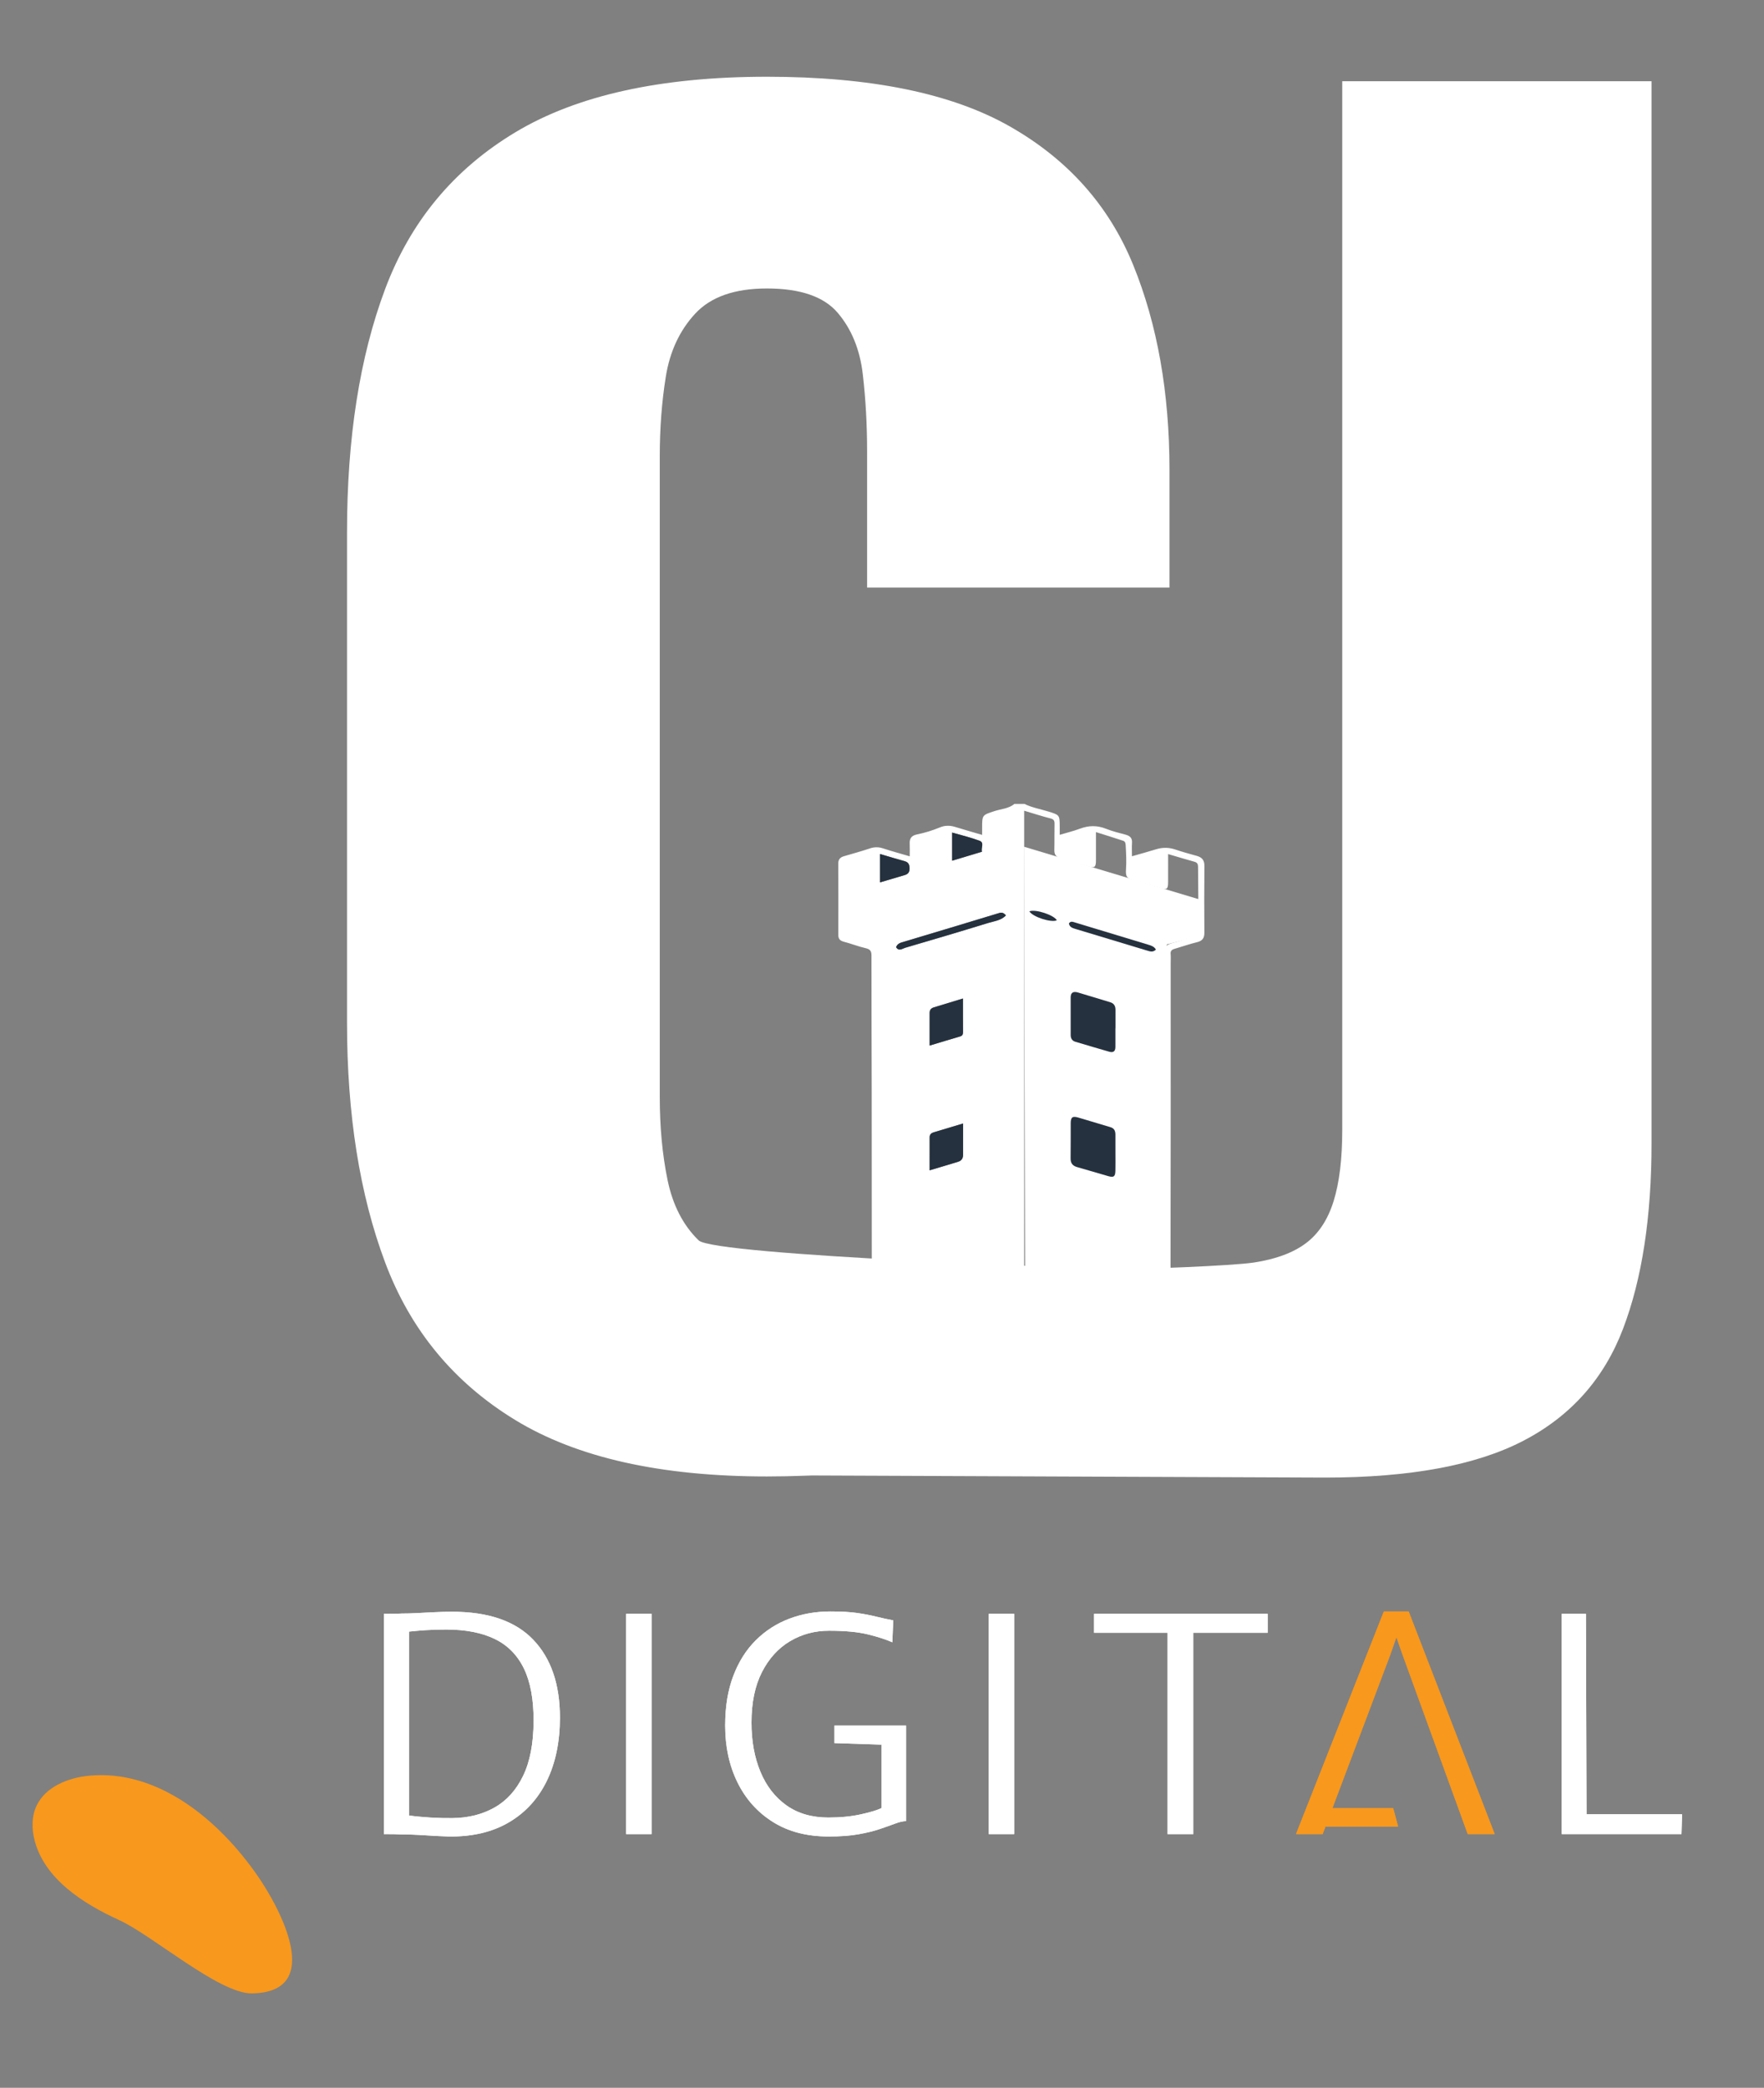 <?xml version="1.0" encoding="UTF-8" standalone="no"?>
<!DOCTYPE svg PUBLIC "-//W3C//DTD SVG 1.1//EN" "http://www.w3.org/Graphics/SVG/1.1/DTD/svg11.dtd">
<svg width="100%" height="100%" viewBox="0 0 71 84" version="1.1" xmlns="http://www.w3.org/2000/svg" xmlns:xlink="http://www.w3.org/1999/xlink" xml:space="preserve" xmlns:serif="http://www.serif.com/" style="fill-rule:evenodd;clip-rule:evenodd;stroke-linejoin:round;stroke-miterlimit:2;">
    <rect x="0" y="0" width="71" height="84" fill="#808080" stroke="none"/>
    <g transform="matrix(1,0,0,1,-8219,-15)">
        <g id="Artboard7" transform="matrix(0.105,0,0,0.151,7356.9,15)">
            <rect x="8196" y="0" width="675" height="555" style="fill:none;"/>
            <g transform="matrix(9.415,0,0,7.907,7975.33,-35.933)">
                <g>
                    <g transform="matrix(0.332,0,0,0.394,56.809,6.311)">
                        <g transform="matrix(0.296,0,0,0.2,-951.666,-48.032)">
                            <path d="M2997.93,1019.98C2981.92,996.083 2956.58,974.206 2927.96,977.102C2919.25,977.982 2910.03,981.887 2906.35,989.825C2904.23,994.396 2904.25,999.734 2905.46,1004.63C2909.5,1021.02 2925.2,1031.62 2940.47,1038.81C2954.21,1045.26 2981.97,1070.35 2995.49,1070.18C3025.9,1069.78 3007.27,1033.91 2997.93,1019.98Z" style="fill:rgb(248,152,28);fill-rule:nonzero;"/>
                        </g>
                        <g transform="matrix(0.738,0,0,0.499,-368.757,-115.936)">
                            <g>
                                <g>
                                    <g transform="matrix(0.14,0,0,0.24,413.344,239.674)">
                                        <path d="M598.837,986.4C473.054,986.4 373.59,973 300.444,946.2C227.298,919.4 175.686,881.8 145.608,833.4C115.529,785 100.49,728 100.49,662.4L100.49,312C100.49,244.8 115.529,187 145.608,138.6C175.686,90.2 227.298,52.8 300.444,26.4C373.59,0 473.054,-13.2 598.837,-13.2C721.886,-13.2 817.932,-1.4 886.976,22.2C956.02,45.8 1004.9,78.8 1033.61,121.2C1062.32,163.6 1076.68,212.4 1076.68,267.6L1076.68,351.6L717.784,351.6L717.784,254.4C717.784,235.2 716.075,216.8 712.657,199.2C709.239,181.6 699.327,167 682.92,155.4C666.514,143.8 638.486,138 598.837,138C560.555,138 532.186,144 513.728,156C495.271,168 483.65,183 478.864,201C474.079,219 471.687,238 471.687,258L471.687,715.2C471.687,736.8 474.763,756.6 480.915,774.6C487.068,792.6 499.373,807 517.83,817.8C536.287,828.6 985.237,838.231 1020.78,838.231C1059.07,838.231 958.071,923.4 889.027,948.6C819.983,973.8 723.253,986.4 598.837,986.4Z" style="fill:white;fill-rule:nonzero;"/>
                                        <path d="M588.435,985.562L1007.02,838.422C1043.94,838.422 1151.19,836 1177.17,833.6C1203.14,831.2 1223.65,826.6 1238.69,819.8C1253.73,813 1264.67,803 1271.5,789.8C1278.34,776.6 1281.76,759.6 1281.76,738.8L1281.76,-10L1648.85,-10L1648.85,748.4C1648.85,801.2 1637.57,845.4 1615.01,881C1592.45,916.6 1553.15,943.2 1497.09,960.8C1441.04,978.4 1362.42,987.2 1261.25,987.2L588.435,985.562Z" style="fill:white;fill-rule:nonzero;"/>
                                    </g>
                                    <g transform="matrix(0.307,0,0,0.308,492.649,361.139)">
                                        <clipPath id="_clip1">
                                            <rect x="2.908" y="-0.978" width="304.195" height="360.152"/>
                                        </clipPath>
                                        <g clip-path="url(#_clip1)">
                                            <g transform="matrix(0.781,0,0,0.778,-1603.6,-1201.66)">
                                                <path d="M2250.35,1575.17L2373.61,1613.38L2372.37,1639.08L2349.38,1645.01L2349.38,1905.89L2251.2,1904.83L2250.35,1575.17Z" style="fill:white;"/>
                                            </g>
                                            <g transform="matrix(1,0,0,1,11.149,71.827)">
                                                <path d="M0,226.591C3.657,225.391 7.037,224.268 10.427,223.175C11.66,222.777 12.299,221.825 12.362,220.684C12.435,219.374 11.768,218.256 10.43,217.841C7.046,216.792 3.743,215.417 0,214.921L0,226.591ZM31.731,216.631C35.483,215.55 38.801,214.635 42.09,213.628C43.641,213.153 44.466,212.101 44.324,210.346C44.234,209.241 44.04,208.489 42.775,208.143C39.137,207.148 35.537,206.012 31.731,204.875L31.731,216.631ZM103.888,-40.225C109.28,-41.894 114.569,-43.531 120.051,-45.228C119.362,-47.349 121.526,-50.233 118.729,-51.317C113.973,-53.159 108.969,-54.359 103.888,-55.883L103.888,-40.225ZM64.852,-43.954L64.852,-28.152C69.478,-29.565 73.834,-30.92 78.207,-32.219C80.094,-32.779 80.872,-33.91 80.843,-35.92C80.813,-37.943 80.338,-39.346 78.184,-39.955C73.779,-41.201 69.411,-42.578 64.852,-43.954M73.524,7.851C75.006,10.413 76.936,8.692 78.494,8.223C93.491,3.708 108.478,-0.842 123.406,-5.579C126.675,-6.616 130.41,-6.938 132.999,-9.787C131.889,-11.143 130.926,-11.6 129.324,-11.099C111.7,-5.58 94.052,-0.137 76.402,5.298C75.018,5.724 74.089,6.521 73.524,7.851M15.719,281.797C21.582,279.967 27.315,278.177 32.976,276.409L32.976,256.08C27.889,257.605 23.073,259.001 18.294,260.515C17.015,260.92 15.732,261.613 15.726,263.28C15.707,269.327 15.719,275.375 15.719,281.797M109.816,106.015C104.342,107.697 99.11,109.293 93.887,110.917C92.6,111.316 91.716,112.152 91.711,113.584C91.69,119.621 91.702,125.659 91.702,132.079C97.084,130.415 102.096,128.867 107.107,127.318C108.956,126.746 109.8,125.416 109.807,123.554C109.83,117.818 109.816,112.083 109.816,106.015M109.75,36.455C104.146,38.209 99.035,39.801 93.93,41.41C92.491,41.863 91.705,42.85 91.704,44.388C91.7,50.388 91.703,56.388 91.703,62.653C97.381,60.896 102.703,59.215 108.051,57.62C109.346,57.233 109.788,56.56 109.775,55.225C109.718,49.165 109.75,43.103 109.75,36.455M143.012,-71.827C147.208,-69.708 151.846,-68.93 156.268,-67.503C161.922,-65.678 162.101,-65.626 162.116,-59.533C162.12,-58.073 162.117,-56.614 162.117,-54.63C165.951,-55.806 169.61,-56.709 173.1,-58.053C177.856,-59.884 182.402,-59.956 187.164,-58.004C190.571,-56.607 194.184,-55.687 197.749,-54.717C200.145,-54.064 201.425,-52.863 201.246,-50.21C201.087,-47.858 201.212,-45.486 201.212,-42.695C205.658,-44.007 209.92,-45.175 214.12,-46.532C217.684,-47.684 221.124,-47.683 224.681,-46.451C228.495,-45.13 232.382,-44.008 236.27,-42.921C239.166,-42.111 240.463,-40.47 240.434,-37.337C240.316,-24.937 240.33,-12.535 240.415,-0.134C240.435,2.801 239.405,4.386 236.453,5.121C232.323,6.149 228.306,7.622 224.219,8.835C222.71,9.283 222.021,10.062 222.166,11.717C222.313,13.395 222.193,15.096 222.193,16.787C222.196,72.926 222.238,129.065 222.113,185.203C222.105,189.014 223.023,190.859 226.937,191.572C232.952,192.667 238.443,194.681 236.083,202.903C239.399,202.981 241.928,202.148 244.131,201.061C251.353,197.496 257.688,201.122 264.236,203.09C266.605,203.802 267.968,205.509 268.04,208.091C268.059,208.766 268.093,209.443 268.156,210.116C268.238,211.009 268.271,211.923 269.032,212.828C272.553,212.232 275.882,210.576 279.533,210.001C283.213,209.422 286.695,209.75 290.189,210.703C293.316,211.555 293.302,211.606 292.788,215.427C290.027,214.627 287.294,213.835 284.333,212.978C284.333,217.041 284.329,220.863 284.335,224.685C284.34,228.604 283.653,229.198 280.021,228.135C275.948,226.943 271.91,225.63 267.847,224.403C266.075,223.867 265.35,222.697 265.369,220.889C265.406,217.394 265.301,213.897 265.403,210.405C265.472,208.069 264.806,206.62 262.29,206.033C259.147,205.299 256.092,204.187 252.567,203.106C252.567,207.501 252.592,211.503 252.559,215.504C252.53,219.032 251.905,219.465 248.625,218.43C244.567,217.15 240.536,215.764 236.426,214.677C234.247,214.101 233.547,212.908 233.58,210.833C233.641,207.001 233.541,203.166 233.627,199.335C233.662,197.74 233.247,196.928 231.538,196.533C228.707,195.879 225.999,194.691 223.165,194.059C220.203,193.399 219.102,191.747 219.145,188.813C219.261,181.035 219.264,173.256 219.26,165.477C219.259,163.79 219.258,162.103 219.257,160.416C219.232,111.257 219.193,62.098 219.162,12.939C219.158,6.687 219.292,6.587 225.336,4.956C228.359,4.141 231.305,3.039 234.328,2.219C236.42,1.652 237.282,0.35 237.266,-1.695C237.175,-13.419 237.076,-25.143 236.991,-36.868C236.981,-38.236 236.597,-39.194 235.101,-39.623C230.474,-40.947 225.876,-42.374 220.784,-43.907C220.784,-38.377 220.805,-33.268 220.777,-28.16C220.755,-24.291 220.106,-23.873 216.355,-25.04C211.757,-26.47 207.153,-27.884 202.535,-29.251C198.327,-30.497 197.713,-31.197 198.003,-35.707C198.272,-39.886 198.063,-44.043 197.855,-48.208C197.792,-49.464 197.84,-50.849 196.403,-51.338C191.664,-52.949 186.891,-54.461 181.73,-56.142C181.73,-50.566 181.733,-45.529 181.73,-40.491C181.727,-36.566 181.083,-36.011 177.395,-37.079C172.45,-38.51 167.553,-40.109 162.604,-41.524C160.162,-42.222 159.15,-43.654 159.212,-46.19C159.33,-51.035 159.213,-55.886 159.317,-60.731C159.354,-62.446 158.938,-63.281 157.095,-63.76C152.46,-64.966 147.911,-66.499 142.872,-68.041L142.872,298.358L139.19,298.358C96.936,298.358 54.682,298.336 12.429,298.414C9.95,298.418 8.901,297.628 7.692,295.399C-1.217,278.975 -5.199,261.031 -8.585,242.948C-9.716,236.91 -9.409,230.608 -9.879,224.436C-10.102,221.504 -9.761,218.467 -11.15,215.696L-11.15,212.99C-3.131,209.099 4.532,212.294 12.335,214.683C12.404,213.16 12.452,212.152 12.496,211.143C12.657,207.474 14.435,205.368 18.017,204.102C25.563,201.434 32.955,200.081 40.504,203.948C41.557,204.488 42.856,204.548 44.01,204.822C45.044,201.978 42.912,198.607 45.277,196.333C47.417,194.276 50.744,194.563 53.414,193.428C53.93,193.208 54.457,193.004 54.995,192.847C60.399,191.267 60.403,191.27 60.4,185.716C60.386,153.141 60.39,120.565 60.35,87.99C60.319,62.854 60.198,37.718 60.228,12.582C60.231,10.118 59.576,9.05 57.092,8.463C53.065,7.511 49.193,5.919 45.189,4.843C43.047,4.268 42.265,3.133 42.271,1.022C42.304,-12.165 42.326,-25.354 42.244,-38.541C42.23,-40.871 43.209,-42.081 45.302,-42.711C50.025,-44.131 54.777,-45.47 59.437,-47.078C61.912,-47.931 64.15,-47.871 66.602,-47.046C71.239,-45.486 75.957,-44.167 80.931,-42.659C80.931,-45.275 81.02,-47.52 80.908,-49.754C80.768,-52.55 81.878,-54.203 84.691,-54.801C88.974,-55.711 93.161,-56.996 97.184,-58.725C99.918,-59.9 102.584,-59.943 105.388,-59.056C110.17,-57.542 114.986,-56.136 120.122,-54.583C120.122,-56.205 120.119,-57.432 120.122,-58.659C120.138,-65.744 120.195,-65.579 126.8,-67.821C130.427,-69.051 134.498,-69.174 137.603,-71.827L143.012,-71.827Z" style="fill:white;fill-rule:nonzero;"/>
                                            </g>
                                            <g transform="matrix(1,0,0,1,203.41,118.018)">
                                                <path d="M0,6.785C0,10.278 0.017,13.771 -0.006,17.264C-0.021,19.579 -1.056,20.579 -3.429,19.859C-9.545,18.003 -15.685,16.223 -21.781,14.307C-23.438,13.787 -24.21,12.407 -24.208,10.63C-24.201,3.644 -24.198,-3.342 -24.216,-10.328C-24.223,-13.225 -22.617,-13.794 -20.23,-13.067C-14.445,-11.306 -8.685,-9.46 -2.902,-7.692C-0.709,-7.022 0.056,-5.491 0.046,-3.355C0.029,0.025 0.041,3.405 0.041,6.785L0,6.785" style="fill:rgb(37,49,62);fill-rule:nonzero;"/>
                                            </g>
                                            <g transform="matrix(1,0,0,1,203.422,187.229)">
                                                <path d="M0,7.157C-0.001,10.419 0.063,13.683 -0.019,16.943C-0.1,20.183 -0.927,20.78 -3.925,19.895C-9.507,18.247 -15.065,16.52 -20.656,14.906C-23.174,14.178 -24.306,12.713 -24.261,10.023C-24.152,3.5 -24.259,-3.026 -24.204,-9.55C-24.176,-12.903 -23.286,-13.623 -20.095,-12.688C-14.294,-10.988 -8.557,-9.07 -2.759,-7.362C-0.598,-6.726 -0.033,-5.223 -0.011,-3.305C0.03,0.182 0.001,3.67 0,7.157" style="fill:rgb(37,49,62);fill-rule:nonzero;"/>
                                            </g>
                                            <g transform="matrix(1,0,0,1,178.241,81.321)">
                                                <path d="M0,-14.813C0.934,-16.23 2.073,-15.728 3.297,-15.344C16.54,-11.19 29.79,-7.061 43.048,-2.952C44.663,-2.452 46.191,-1.917 47.071,-0.274C45.563,1.417 43.864,0.767 42.335,0.297C29.495,-3.65 16.675,-7.665 3.847,-11.652C2.119,-12.189 0.34,-12.638 0,-14.813" style="fill:rgb(37,49,62);fill-rule:nonzero;"/>
                                            </g>
                                            <g transform="matrix(1,0,0,1,156.822,64.804)">
                                                <path d="M0,-5.023C3.432,-6.391 13.486,-2.893 14.861,-0.035C11.799,1.368 1.936,-1.847 0,-5.023" style="fill:rgb(37,49,62);fill-rule:nonzero;"/>
                                            </g>
                                            <g transform="matrix(1,0,0,1,120.9,134.481)">
                                                <path d="M0,-26.198C0,-19.55 -0.032,-13.489 0.025,-7.429C0.038,-6.094 -0.404,-5.42 -1.7,-5.034C-7.047,-3.438 -12.369,-1.757 -18.048,0C-18.048,-6.266 -18.05,-12.265 -18.046,-18.265C-18.045,-19.804 -17.259,-20.79 -15.821,-21.243C-10.715,-22.852 -5.604,-24.444 0,-26.198" style="fill:rgb(37,49,62);fill-rule:nonzero;"/>
                                            </g>
                                            <g transform="matrix(1,0,0,1,120.965,203.906)">
                                                <path d="M0,-26.063C0,-19.996 0.014,-14.26 -0.008,-8.525C-0.016,-6.662 -0.86,-5.332 -2.709,-4.761C-7.72,-3.211 -12.731,-1.663 -18.113,0C-18.113,-6.42 -18.126,-12.457 -18.104,-18.494C-18.099,-19.926 -17.215,-20.762 -15.929,-21.162C-10.706,-22.785 -5.474,-24.381 0,-26.063" style="fill:rgb(37,49,62);fill-rule:nonzero;"/>
                                            </g>
                                            <g transform="matrix(1,0,0,1,84.673,62.788)">
                                                <path d="M0,16.89C0.565,15.56 1.494,14.763 2.878,14.336C20.528,8.902 38.176,3.459 55.8,-2.06C57.402,-2.562 58.365,-2.104 59.475,-0.748C56.886,2.101 53.151,2.423 49.882,3.46C34.954,8.197 19.967,12.747 4.97,17.262C3.412,17.731 1.482,19.452 0,16.89" style="fill:rgb(37,49,62);fill-rule:nonzero;"/>
                                            </g>
                                            <g transform="matrix(1,0,0,1,76.001,43.676)">
                                                <path d="M0,-15.802C4.559,-14.426 8.927,-13.049 13.332,-11.803C15.486,-11.194 15.961,-9.792 15.991,-7.769C16.02,-5.758 15.242,-4.628 13.355,-4.067C8.982,-2.768 4.626,-1.413 0,0L0,-15.802Z" style="fill:rgb(37,49,62);fill-rule:nonzero;"/>
                                            </g>
                                            <g transform="matrix(0,-1,-1,0,131.685,32.593)">
                                                <path d="M0.99,16.648L16.648,16.648C15.124,11.567 13.924,6.563 12.082,1.807C10.998,-0.99 8.114,1.174 5.994,0.485C4.297,5.967 2.659,11.256 0.99,16.648" style="fill:rgb(37,49,62);fill-rule:nonzero;"/>
                                            </g>
                                        </g>
                                    </g>
                                </g>
                            </g>
                        </g>
                    </g>
                    <g transform="matrix(0.136,0,0,0.109,-187.889,-89.847)">
                        <path d="M1680.1,1433L1680.1,1364.89L1681.52,1364.89C1682.31,1364.89 1683.12,1364.88 1683.92,1364.87C1684.74,1364.85 1685.23,1364.83 1685.41,1364.8C1686.85,1364.8 1688.4,1364.76 1690.07,1364.66C1691.73,1364.57 1693.45,1364.48 1695.22,1364.39C1697,1364.3 1698.77,1364.25 1700.54,1364.25C1711.36,1364.25 1719.44,1367.12 1724.79,1372.87C1730.13,1378.61 1732.81,1386.65 1732.81,1396.98C1732.81,1404.43 1731.51,1410.93 1728.91,1416.48C1726.31,1422.02 1722.53,1426.31 1717.57,1429.33C1712.6,1432.36 1706.59,1433.83 1699.53,1433.73C1697.61,1433.67 1695.28,1433.55 1692.57,1433.37C1689.85,1433.18 1687.34,1433.09 1685.05,1433.09C1684.74,1433.06 1684.21,1433.04 1683.44,1433.02C1682.68,1433.01 1681.95,1433 1681.27,1433L1680.1,1433ZM1687.62,1427.23C1689.36,1427.5 1691.47,1427.71 1693.96,1427.87C1696.45,1428.02 1698.68,1428.08 1700.63,1428.05C1705.4,1427.99 1709.6,1426.9 1713.24,1424.77C1716.87,1422.65 1719.72,1419.39 1721.78,1414.99C1723.85,1410.59 1724.89,1404.95 1724.92,1398.08C1724.95,1391.41 1723.99,1386 1722.04,1381.83C1720.08,1377.66 1717.16,1374.6 1713.28,1372.66C1709.4,1370.72 1704.57,1369.75 1698.8,1369.75C1696.66,1369.75 1694.65,1369.81 1692.77,1369.93C1690.89,1370.06 1689.17,1370.21 1687.62,1370.39L1687.62,1427.23Z" style="fill:white;fill-rule:nonzero;"/>
                        <path d="M1680.1,1433L1680.1,1364.89L1681.52,1364.89C1682.31,1364.89 1683.12,1364.88 1683.92,1364.87C1684.74,1364.85 1685.23,1364.83 1685.41,1364.8C1686.85,1364.8 1688.4,1364.76 1690.07,1364.66C1691.73,1364.57 1693.45,1364.48 1695.22,1364.39C1697,1364.3 1698.77,1364.25 1700.54,1364.25C1711.36,1364.25 1719.44,1367.12 1724.79,1372.87C1730.13,1378.61 1732.81,1386.65 1732.81,1396.98C1732.81,1404.43 1731.51,1410.93 1728.91,1416.48C1726.31,1422.02 1722.53,1426.31 1717.57,1429.33C1712.6,1432.36 1706.59,1433.83 1699.53,1433.73C1697.61,1433.67 1695.28,1433.55 1692.57,1433.37C1689.85,1433.18 1687.34,1433.09 1685.05,1433.09C1684.74,1433.06 1684.21,1433.04 1683.44,1433.02C1682.68,1433.01 1681.95,1433 1681.27,1433L1680.1,1433ZM1687.62,1427.23C1689.36,1427.5 1691.47,1427.71 1693.96,1427.87C1696.45,1428.02 1698.68,1428.08 1700.63,1428.05C1705.4,1427.99 1709.6,1426.9 1713.24,1424.77C1716.87,1422.65 1719.72,1419.39 1721.78,1414.99C1723.85,1410.59 1724.89,1404.95 1724.92,1398.08C1724.95,1391.41 1723.99,1386 1722.04,1381.83C1720.08,1377.66 1717.16,1374.6 1713.28,1372.66C1709.4,1370.72 1704.57,1369.75 1698.8,1369.75C1696.66,1369.75 1694.65,1369.81 1692.77,1369.93C1690.89,1370.06 1689.17,1370.21 1687.62,1370.39L1687.62,1427.23Z" style="fill:white;"/>
                        <g transform="matrix(1,0,0,1,-24.539,0)">
                            <rect x="1777.17" y="1364.89" width="7.608" height="68.108" style="fill:white;fill-rule:nonzero;"/>
                            <rect x="1777.17" y="1364.89" width="7.608" height="68.108" style="fill:white;"/>
                        </g>
                        <g transform="matrix(1,0,0,1,-49.077,0)">
                            <path d="M1831.35,1399.45C1831.35,1393.61 1832.16,1388.5 1833.78,1384.1C1835.4,1379.7 1837.64,1376.02 1840.52,1373.07C1843.39,1370.12 1846.73,1367.9 1850.55,1366.4C1854.37,1364.91 1858.48,1364.16 1862.88,1364.16C1866.12,1364.16 1868.8,1364.32 1870.92,1364.64C1873.05,1364.96 1874.93,1365.34 1876.56,1365.76C1878.2,1366.19 1879.9,1366.57 1881.67,1366.91L1881.4,1373.69C1879.47,1372.81 1877.02,1371.99 1874.04,1371.24C1871.06,1370.49 1867.19,1370.12 1862.42,1370.12C1858.18,1370.12 1854.3,1371.19 1850.78,1373.35C1847.27,1375.5 1844.46,1378.69 1842.37,1382.9C1840.28,1387.12 1839.23,1392.33 1839.23,1398.53C1839.23,1404.22 1840.12,1409.27 1841.89,1413.68C1843.66,1418.1 1846.26,1421.57 1849.68,1424.09C1853.1,1426.61 1857.29,1427.87 1862.24,1427.87C1865.88,1427.87 1869.12,1427.54 1871.98,1426.88C1874.84,1426.23 1876.91,1425.58 1878.19,1424.93L1878.19,1403.94L1880.3,1405.41L1864.07,1404.86L1864.07,1399.45L1885.52,1399.45L1885.52,1428.97C1884.58,1429 1883.48,1429.26 1882.22,1429.75C1880.97,1430.24 1879.45,1430.79 1877.66,1431.42C1875.88,1432.05 1873.74,1432.59 1871.25,1433.05C1868.76,1433.51 1865.78,1433.73 1862.33,1433.73C1855.82,1433.73 1850.26,1432.24 1845.65,1429.24C1841.03,1426.25 1837.5,1422.17 1835.04,1417.01C1832.58,1411.84 1831.35,1405.99 1831.35,1399.45Z" style="fill:white;fill-rule:nonzero;"/>
                            <path d="M1878.19,1405.34L1864.07,1404.86L1864.07,1399.45L1885.52,1399.45L1885.52,1428.97C1884.58,1429 1883.48,1429.26 1882.22,1429.75C1880.97,1430.24 1879.45,1430.79 1877.66,1431.42C1875.88,1432.05 1873.74,1432.59 1871.25,1433.05C1868.76,1433.51 1865.78,1433.73 1862.33,1433.73C1855.82,1433.73 1850.26,1432.24 1845.65,1429.24C1841.03,1426.25 1837.5,1422.17 1835.04,1417.01C1832.58,1411.84 1831.35,1405.99 1831.35,1399.45C1831.35,1393.61 1832.16,1388.5 1833.78,1384.1C1835.4,1379.7 1837.64,1376.02 1840.52,1373.07C1843.39,1370.12 1846.73,1367.9 1850.55,1366.4C1854.37,1364.91 1858.48,1364.16 1862.88,1364.16C1866.12,1364.16 1868.8,1364.32 1870.92,1364.64C1873.05,1364.96 1874.93,1365.34 1876.56,1365.76C1878.2,1366.19 1879.9,1366.57 1881.67,1366.91L1881.4,1373.69C1879.47,1372.81 1877.02,1371.99 1874.04,1371.24C1871.06,1370.49 1867.19,1370.12 1862.42,1370.12C1858.18,1370.12 1854.3,1371.19 1850.78,1373.35C1847.27,1375.5 1844.46,1378.69 1842.37,1382.9C1840.28,1387.12 1839.23,1392.33 1839.23,1398.53C1839.23,1404.22 1840.12,1409.27 1841.89,1413.68C1843.66,1418.1 1846.26,1421.57 1849.68,1424.09C1853.1,1426.61 1857.29,1427.87 1862.24,1427.87C1865.88,1427.87 1869.12,1427.54 1871.98,1426.88C1874.84,1426.23 1876.91,1425.58 1878.19,1424.93L1878.19,1405.34L1880.3,1405.41L1878.19,1403.94L1878.19,1405.34Z" style="fill:white;"/>
                        </g>
                        <g transform="matrix(1,0,0,1,-69.526,0)">
                            <rect x="1930.72" y="1364.89" width="7.608" height="68.108" style="fill:white;fill-rule:nonzero;"/>
                            <rect x="1930.72" y="1364.89" width="7.608" height="68.108" style="fill:white;"/>
                        </g>
                        <g transform="matrix(1,0,0,1,-89.975,0)">
                            <path d="M2004.69,1433L2004.69,1370.76L1982.69,1370.76L1982.69,1364.89L2034.66,1364.89L2034.66,1370.76L2012.39,1370.76L2012.39,1433L2004.69,1433Z" style="fill:white;fill-rule:nonzero;"/>
                            <path d="M2004.69,1433L2004.69,1370.76L1982.69,1370.76L1982.69,1364.89L2034.66,1364.89L2034.66,1370.76L2012.39,1370.76L2012.39,1433L2004.69,1433Z" style="fill:white;"/>
                        </g>
                        <g transform="matrix(1,0,0,1,-110.424,0)">
                            <path d="M2071.56,1433L2063.59,1433L2089.89,1364.16L2097.32,1364.16L2123.08,1433L2115.01,1433L2095.49,1377.54L2093.65,1372.13L2091.82,1377.54L2071.56,1433ZM2067.23,1430.66L2068.61,1424.98L2092.69,1424.98L2094.16,1430.66L2067.23,1430.66Z" style="fill:rgb(248,152,28);fill-rule:nonzero;"/>
                            <path d="M2072.42,1430.66L2071.56,1433L2063.59,1433L2089.89,1364.16L2097.32,1364.16L2123.08,1433L2115.01,1433L2095.49,1377.54L2093.65,1372.13L2091.82,1377.54L2074.49,1424.98L2068.61,1424.98L2067.23,1430.66L2072.42,1430.66ZM2074.49,1424.98L2092.69,1424.98L2094.16,1430.66L2072.42,1430.66L2074.49,1424.98Z" style="fill:rgb(248,152,28);"/>
                        </g>
                        <g transform="matrix(1,0,0,1,-130.872,0)">
                            <path d="M2163.59,1433L2163.59,1364.89L2170.84,1364.89L2171.02,1426.86L2199.62,1426.86L2199.44,1433L2163.59,1433Z" style="fill:white;fill-rule:nonzero;"/>
                            <path d="M2163.59,1433L2163.59,1364.89L2170.84,1364.89L2171.02,1426.86L2199.62,1426.86L2199.44,1433L2163.59,1433Z" style="fill:white;"/>
                        </g>
                    </g>
                </g>
            </g>
        </g>
    </g>
</svg>
